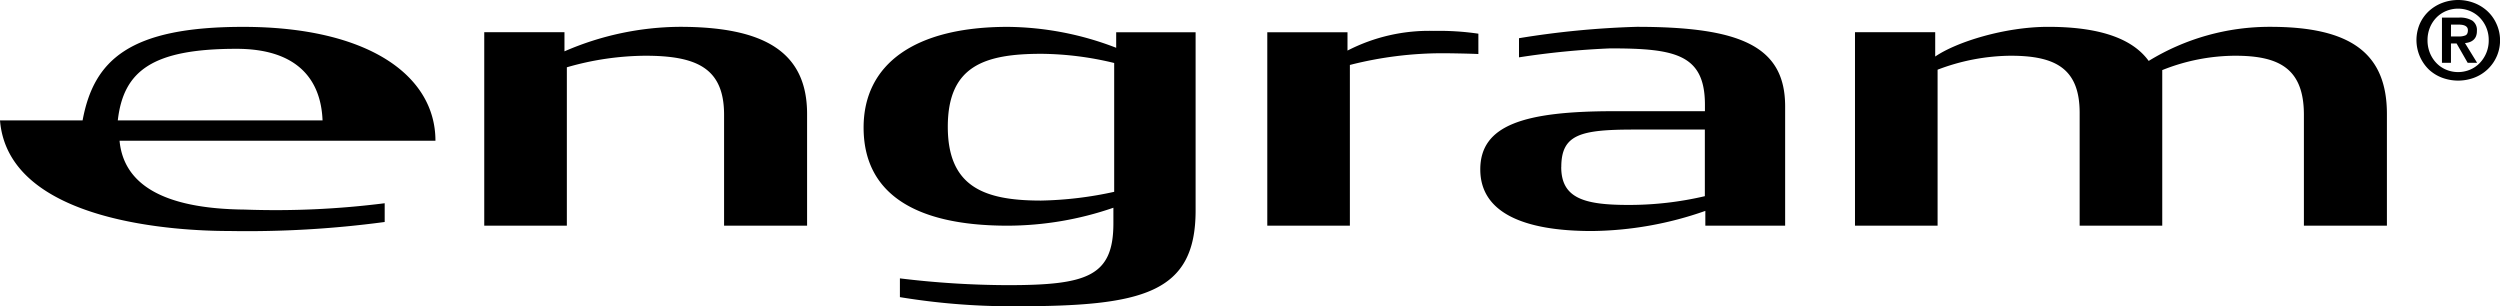 <svg xmlns="http://www.w3.org/2000/svg" width="228.535" height="28.001" viewBox="0 0 228.535 28.001">
  <path id="logo" d="M2946.264,2050.662v-1.715a83.219,83.219,0,0,0,9.85.62c7.259,0,9.666-.8,9.666-5.652v-1.425a29.817,29.817,0,0,1-9.666,1.641c-8.755,0-13.169-3.136-13.169-8.969,0-5.8,4.669-9.206,13.169-9.206a28.1,28.1,0,0,1,9.921,1.913v-1.422h7.26v16.3c0,7.584-4.852,8.751-16.452,8.751h-.35A62.834,62.834,0,0,1,2946.264,2050.662Zm4.378-15.573c0,5.542,3.392,6.746,8.535,6.746a33.79,33.79,0,0,0,6.675-.8v-11.777a29.009,29.009,0,0,0-6.638-.839C2953.961,2028.417,2950.642,2029.547,2950.642,2035.089Zm48.677,3.9c0-4.047,3.975-5.324,12.219-5.324h8.317v-.584c0-4.631-2.735-5.158-8.644-5.158a74.076,74.076,0,0,0-8.353.819v-1.75a80.383,80.383,0,0,1,10.76-1.039c9.484,0,13.569,1.768,13.569,7.274v10.9h-7.295v-1.349a32.161,32.161,0,0,1-10.361,1.841C3003.259,2044.623,2999.319,2042.928,2999.319,2038.991Zm7.4-.219c0,2.844,2.08,3.463,6.128,3.463a30.31,30.31,0,0,0,7-.8v-6.089H3013.4C3008.475,2035.344,3006.724,2035.782,3006.724,2038.772ZM2864,2034.506h7.55c1.023-5.508,4.269-8.55,14.668-8.55,11.409,0,17.588,4.43,17.588,10.409h-28.877c.365,3.885,3.815,6.217,11.431,6.293a79.157,79.157,0,0,0,12.806-.579v1.714a94.437,94.437,0,0,1-14.251.823C2880.492,2044.617,2864.766,2043.927,2864,2034.506Zm10.768,0h18.718c-.146-3.778-2.354-6.544-7.862-6.544C2877.939,2027.962,2875.286,2029.969,2874.768,2034.506Zm105.08,9.626v-17.684h7.332v1.677a16.255,16.255,0,0,1,7.879-1.8,24.613,24.613,0,0,1,4.085.255v1.86c-.62-.037-2.59-.073-3.209-.073a34.226,34.226,0,0,0-8.537,1.071v14.694Zm94.761,0v-10.137c0-4.229-2.261-5.4-6.274-5.4a18.061,18.061,0,0,0-6.675,1.313v14.22h-7.551v-10.318c0-4.084-2.261-5.215-6.31-5.215a19.079,19.079,0,0,0-6.676,1.276v14.257h-7.551v-17.684h7.333v2.224c1.97-1.348,6.384-2.715,10.323-2.715s7.478.747,9.192,3.117a21.158,21.158,0,0,1,11.126-3.117c7.4,0,10.651,2.461,10.651,7.966v10.21Zm-144.418,0v-10.137c0-4.229-2.443-5.4-7.186-5.4a26.292,26.292,0,0,0-7.187,1.057v14.476h-7.551v-17.684h7.333v1.75a26.825,26.825,0,0,1,10.542-2.242c7.7,0,11.637,2.278,11.637,7.966v10.21Zm157.073-13.52a3.657,3.657,0,0,1-1.215-.74,3.764,3.764,0,0,1-.838-4.211,3.551,3.551,0,0,1,.838-1.159,3.78,3.78,0,0,1,1.215-.74,4.108,4.108,0,0,1,2.886,0,3.767,3.767,0,0,1,1.215.74,3.551,3.551,0,0,1,.838,1.159,3.64,3.64,0,0,1-2.053,4.951,4.189,4.189,0,0,1-2.886,0Zm.347-6.106a2.721,2.721,0,0,0-.888.6,2.847,2.847,0,0,0-.595.913,3.025,3.025,0,0,0-.218,1.158,3.056,3.056,0,0,0,.218,1.165,2.906,2.906,0,0,0,.595.922,2.659,2.659,0,0,0,.888.607,2.839,2.839,0,0,0,2.182,0,2.673,2.673,0,0,0,.888-.607,2.957,2.957,0,0,0,.823-2.086,2.914,2.914,0,0,0-.823-2.071,2.722,2.722,0,0,0-.888-.6,2.851,2.851,0,0,0-2.182,0Zm1.969,4.735-1.012-1.766h-.516v1.766h-.823v-4.133h1.567a2.19,2.19,0,0,1,1.205.276,1.043,1.043,0,0,1,.422.947,1.257,1.257,0,0,1-.084.488.884.884,0,0,1-.233.33,1.053,1.053,0,0,1-.346.2,1.793,1.793,0,0,1-.427.088l1.111,1.805Zm-1.528-2.407h.733a1.5,1.5,0,0,0,.587-.1c.151-.066.228-.223.228-.473a.416.416,0,0,0-.08-.266.533.533,0,0,0-.2-.153,1.022,1.022,0,0,0-.277-.074,2.442,2.442,0,0,0-.292-.02h-.695Z" transform="translate(-2864 -2023.5)"/>
</svg>
